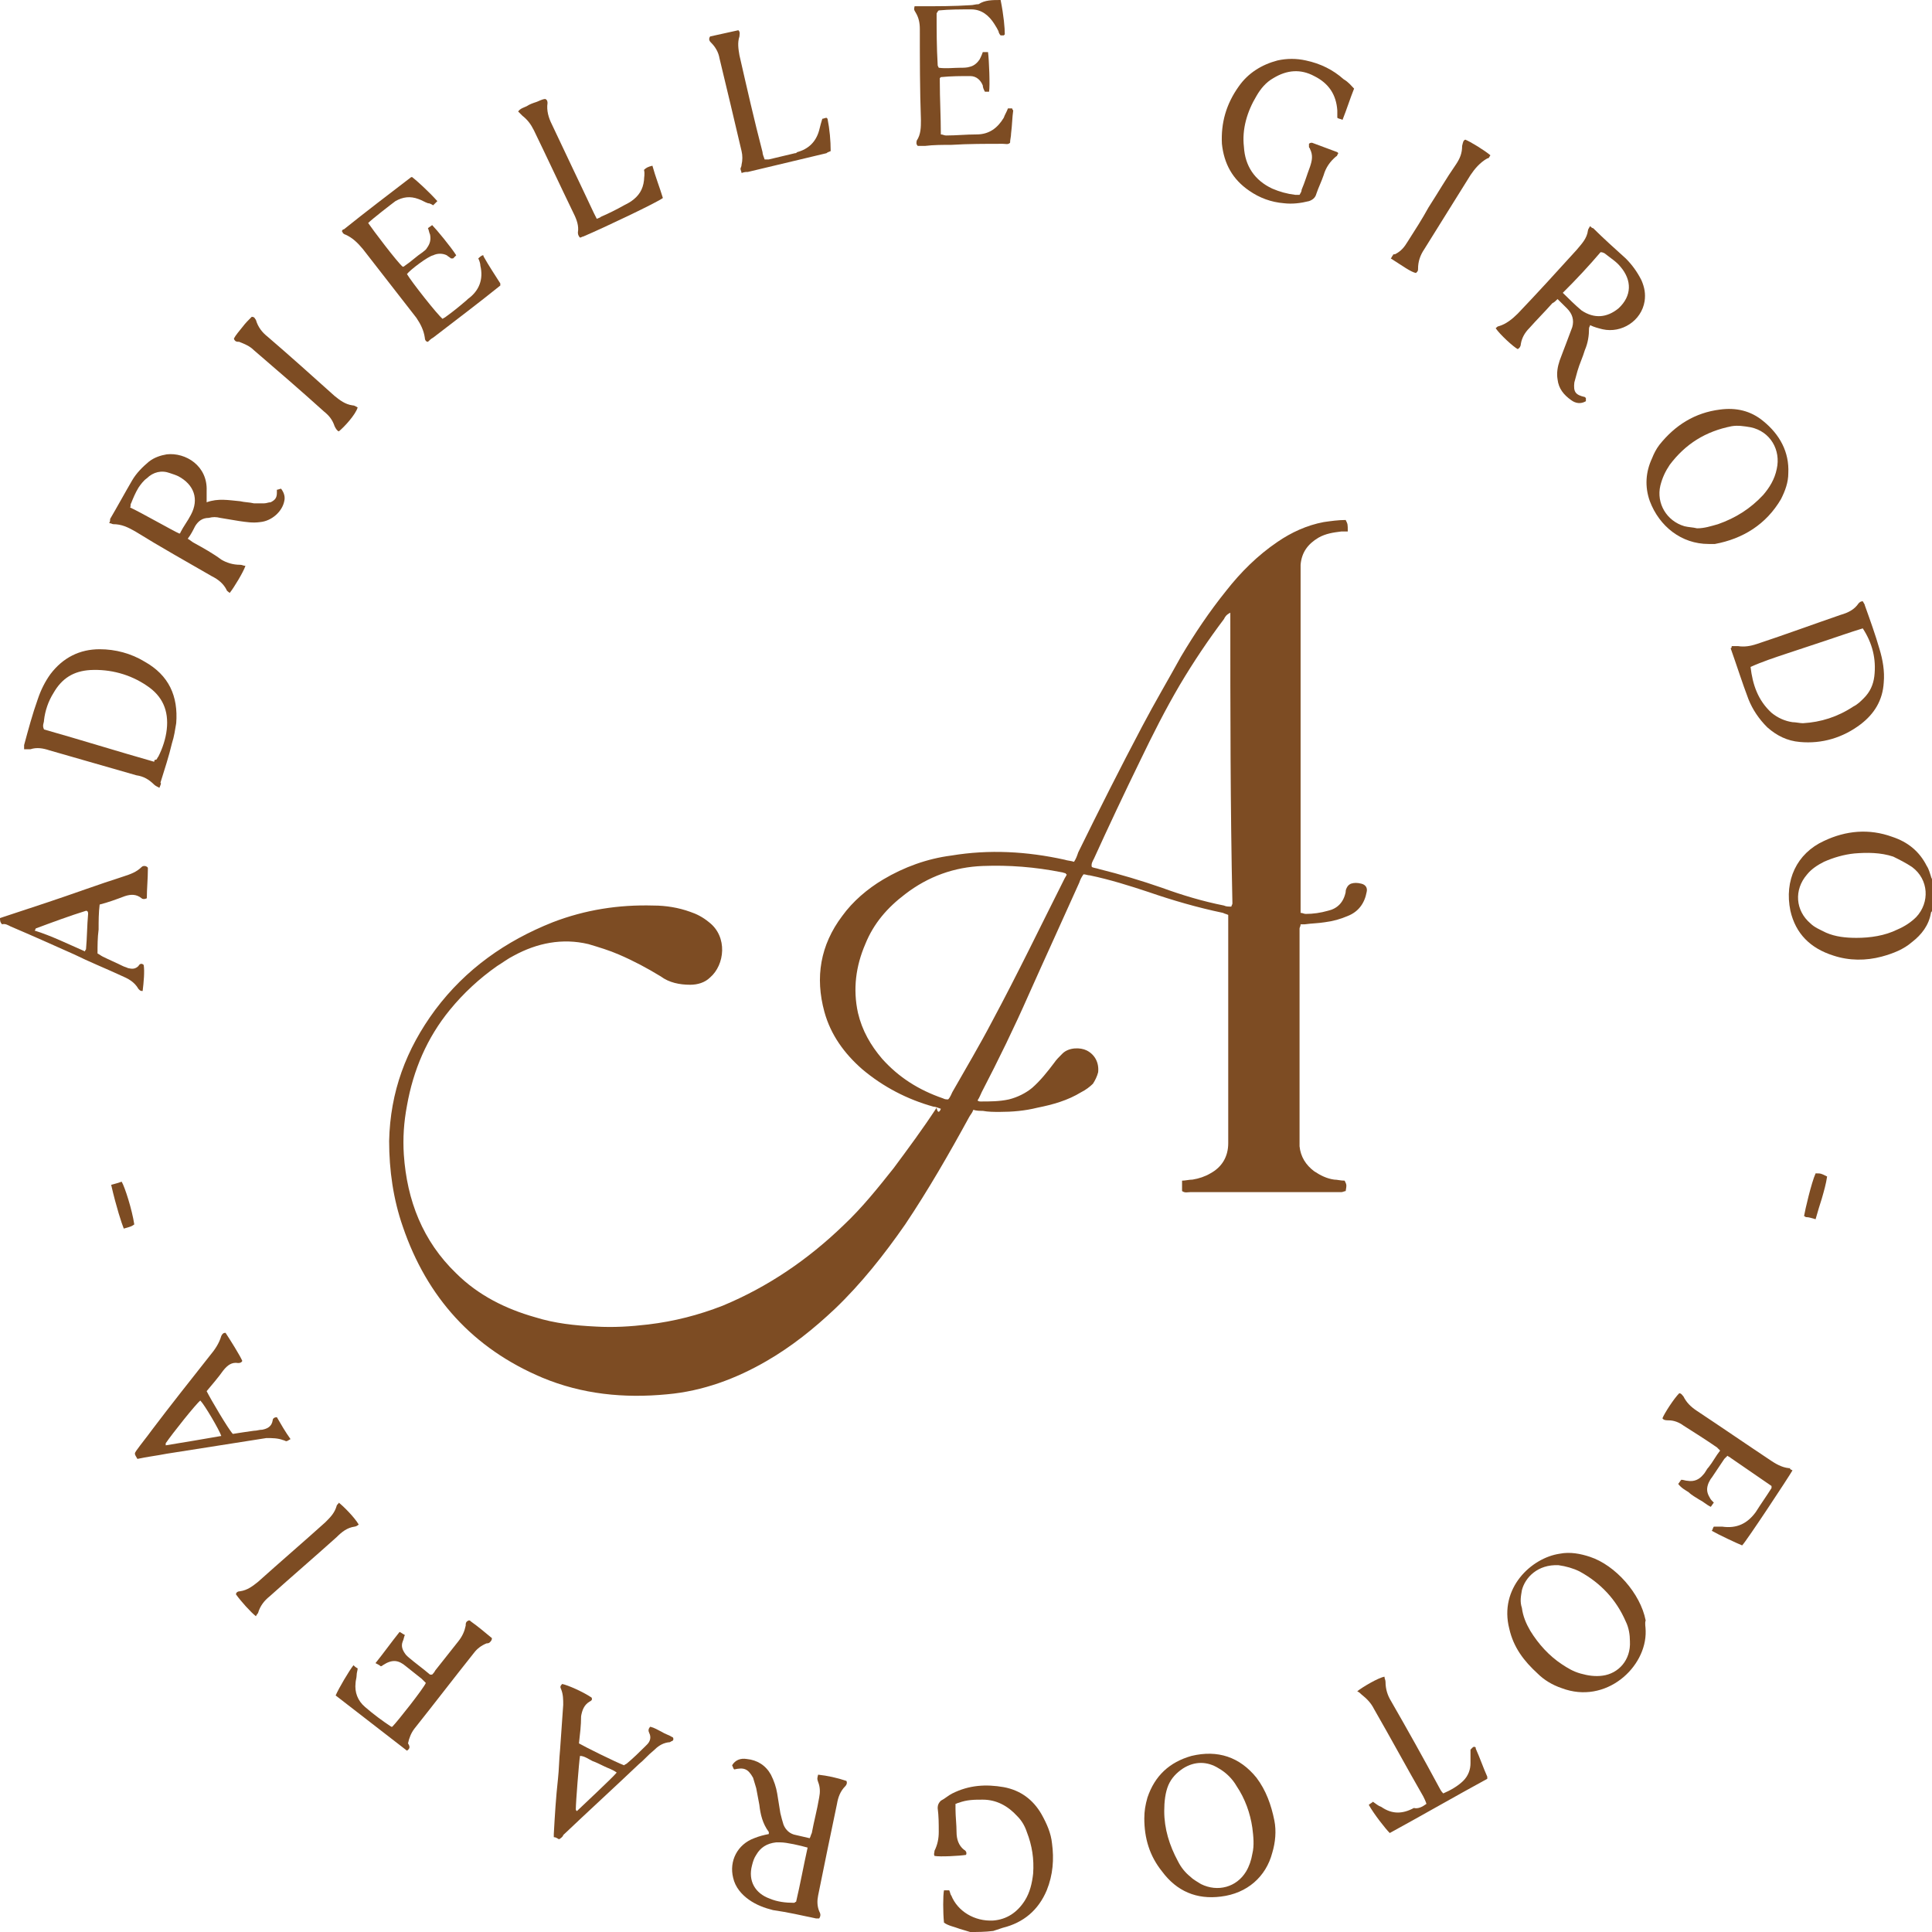 <svg width="48" height="48" viewBox="0 0 48 48" fill="none" xmlns="http://www.w3.org/2000/svg">
<path d="M48 22.628C48 22.654 47.974 22.654 47.974 22.68C47.922 22.99 47.739 23.223 47.505 23.404C47.296 23.586 47.036 23.689 46.749 23.767C46.358 23.871 45.941 23.871 45.55 23.741C44.977 23.56 44.612 23.197 44.482 22.628C44.326 21.877 44.638 21.204 45.316 20.893C45.863 20.634 46.437 20.582 47.01 20.79C47.401 20.919 47.687 21.152 47.87 21.515C47.922 21.592 47.948 21.696 47.974 21.773C47.974 21.799 48 21.825 48 21.851C48 22.11 48 22.369 48 22.628ZM46.124 23.301C46.462 23.301 46.827 23.249 47.14 23.094C47.322 23.016 47.479 22.913 47.609 22.783C47.948 22.421 47.922 21.851 47.505 21.541C47.349 21.437 47.192 21.359 47.036 21.282C46.723 21.178 46.384 21.178 46.072 21.204C45.811 21.23 45.55 21.307 45.316 21.411C45.16 21.489 45.003 21.592 44.899 21.722C44.56 22.11 44.612 22.628 44.977 22.939C45.081 23.042 45.212 23.094 45.368 23.172C45.603 23.275 45.863 23.301 46.124 23.301Z" fill="#7D4C23"/>
<path d="M24.104 48C24.026 47.974 23.922 47.948 23.844 47.922C23.713 47.871 23.557 47.845 23.453 47.767C23.427 47.508 23.427 47.094 23.453 46.964C23.479 46.964 23.531 46.964 23.583 46.964C23.609 47.016 23.609 47.068 23.635 47.094C23.791 47.482 24.209 47.741 24.677 47.715C25.016 47.689 25.277 47.508 25.459 47.223C25.59 47.016 25.642 46.783 25.668 46.55C25.694 46.188 25.642 45.851 25.511 45.515C25.459 45.359 25.381 45.23 25.277 45.126C25.042 44.867 24.756 44.712 24.417 44.712C24.209 44.712 24.026 44.712 23.818 44.79C23.791 44.79 23.765 44.816 23.739 44.816C23.739 44.867 23.739 44.893 23.739 44.945C23.739 45.126 23.765 45.333 23.765 45.515C23.765 45.696 23.818 45.851 23.948 45.955C24 45.981 24.026 46.032 24 46.084C23.844 46.11 23.349 46.136 23.218 46.11C23.192 46.058 23.218 46.032 23.218 45.981C23.296 45.825 23.323 45.67 23.323 45.515C23.323 45.307 23.323 45.126 23.296 44.919C23.296 44.841 23.323 44.79 23.375 44.738C23.479 44.686 23.557 44.608 23.661 44.557C24.078 44.349 24.495 44.324 24.938 44.401C25.355 44.479 25.668 44.712 25.876 45.074C26.006 45.307 26.111 45.541 26.137 45.799C26.189 46.188 26.163 46.576 26.006 46.964C25.798 47.456 25.433 47.767 24.912 47.896C24.834 47.922 24.756 47.948 24.677 47.974C24.469 48 24.287 48 24.104 48Z" fill="#7D4C23"/>
<path d="M24.86 0C24.938 0.388 24.964 0.699 24.964 0.854L24.938 0.88C24.912 0.88 24.886 0.88 24.86 0.88C24.834 0.854 24.808 0.803 24.808 0.777C24.782 0.725 24.756 0.673 24.704 0.595C24.573 0.388 24.391 0.233 24.13 0.233C23.87 0.233 23.583 0.233 23.323 0.259C23.323 0.259 23.323 0.259 23.296 0.285C23.296 0.311 23.27 0.311 23.27 0.337C23.27 0.751 23.27 1.165 23.296 1.605C23.296 1.631 23.296 1.631 23.323 1.683C23.505 1.709 23.687 1.683 23.87 1.683C23.948 1.683 24.026 1.683 24.104 1.657C24.209 1.631 24.287 1.553 24.339 1.476C24.365 1.424 24.391 1.372 24.417 1.294C24.469 1.294 24.495 1.294 24.547 1.294C24.573 1.476 24.599 2.149 24.573 2.278C24.547 2.278 24.495 2.278 24.469 2.278C24.443 2.227 24.417 2.175 24.417 2.123C24.365 1.994 24.261 1.89 24.104 1.89C23.87 1.89 23.635 1.89 23.375 1.916C23.375 1.916 23.375 1.916 23.349 1.942C23.349 1.968 23.349 1.994 23.349 2.019C23.349 2.46 23.375 2.9 23.375 3.34C23.427 3.34 23.453 3.366 23.505 3.366C23.765 3.366 24 3.34 24.261 3.34C24.573 3.34 24.782 3.184 24.938 2.926C24.964 2.848 25.016 2.77 25.042 2.693C25.068 2.693 25.12 2.693 25.147 2.693C25.147 2.718 25.173 2.744 25.173 2.744C25.147 2.926 25.147 3.107 25.12 3.314C25.12 3.392 25.095 3.469 25.095 3.547C25.042 3.599 24.99 3.573 24.912 3.573C24.495 3.573 24.052 3.573 23.635 3.599C23.427 3.599 23.192 3.599 22.984 3.625C22.932 3.625 22.853 3.625 22.801 3.625C22.749 3.573 22.775 3.521 22.775 3.495C22.88 3.34 22.88 3.159 22.88 2.977C22.853 2.227 22.853 1.476 22.853 0.725C22.853 0.57 22.827 0.44 22.749 0.311C22.723 0.259 22.697 0.259 22.723 0.155C22.775 0.155 22.853 0.155 22.905 0.155C23.296 0.155 23.713 0.155 24.104 0.129C24.182 0.129 24.235 0.104 24.313 0.104C24.469 3.93506e-07 24.651 0 24.86 0Z" fill="#7D4C23"/>
<path d="M0 22.809C0.391 22.68 0.782 22.55 1.173 22.421C1.798 22.214 2.423 21.981 3.075 21.773C3.231 21.722 3.388 21.67 3.518 21.541C3.544 21.515 3.57 21.515 3.596 21.515C3.622 21.515 3.674 21.541 3.674 21.566V21.592C3.674 21.825 3.648 22.084 3.648 22.317C3.596 22.343 3.544 22.343 3.518 22.317C3.388 22.214 3.257 22.214 3.101 22.265C2.893 22.343 2.684 22.421 2.476 22.473C2.45 22.68 2.45 22.887 2.45 23.094C2.423 23.301 2.423 23.482 2.423 23.689C2.476 23.715 2.502 23.741 2.554 23.767C2.71 23.845 2.893 23.922 3.049 24C3.101 24.026 3.127 24.026 3.179 24.052C3.283 24.078 3.362 24.078 3.44 24C3.466 23.948 3.518 23.922 3.57 23.974C3.596 24.13 3.57 24.414 3.544 24.621C3.518 24.621 3.492 24.621 3.466 24.596L3.44 24.57C3.336 24.388 3.179 24.311 2.997 24.233C2.606 24.052 2.215 23.896 1.85 23.715C1.329 23.482 0.808 23.249 0.261 23.016C0.208 22.99 0.13 22.939 0.052 22.964C1.98035e-07 22.913 0 22.861 0 22.809ZM2.111 23.637C2.111 23.612 2.137 23.586 2.137 23.586C2.163 23.301 2.163 22.99 2.189 22.706C2.189 22.68 2.189 22.628 2.137 22.628C1.72 22.757 1.303 22.913 0.886 23.068C0.886 23.068 0.886 23.094 0.86 23.12C1.277 23.249 1.694 23.456 2.111 23.637Z" fill="#7D4C23"/>
<path d="M23.375 27.547C23.296 27.521 23.244 27.495 23.192 27.495C22.541 27.314 21.941 27.003 21.42 26.563C20.977 26.175 20.638 25.709 20.482 25.139C20.248 24.285 20.378 23.482 20.925 22.757C21.186 22.395 21.55 22.084 21.941 21.851C22.462 21.541 23.036 21.333 23.635 21.256C24.573 21.1 25.511 21.152 26.45 21.359C26.528 21.385 26.606 21.385 26.684 21.411C26.736 21.333 26.762 21.256 26.788 21.178C27.309 20.116 27.831 19.081 28.378 18.045C28.691 17.45 29.029 16.88 29.342 16.311C29.681 15.741 30.046 15.197 30.462 14.68C30.827 14.214 31.244 13.799 31.739 13.463C32.078 13.23 32.469 13.049 32.886 12.971C33.068 12.945 33.251 12.919 33.433 12.919C33.485 13.023 33.485 13.023 33.485 13.204C33.433 13.204 33.381 13.204 33.329 13.204C33.12 13.23 32.938 13.256 32.756 13.359C32.495 13.515 32.339 13.722 32.313 14.032C32.313 14.11 32.313 14.214 32.313 14.291C32.313 17.01 32.313 19.754 32.313 22.473C32.313 22.524 32.313 22.602 32.313 22.68C32.365 22.68 32.391 22.706 32.443 22.706C32.625 22.706 32.808 22.68 32.99 22.628C33.225 22.576 33.381 22.421 33.433 22.162C33.433 22.136 33.433 22.11 33.459 22.058C33.485 22.006 33.511 21.981 33.563 21.955C33.642 21.929 33.72 21.929 33.824 21.955C33.928 21.981 33.98 22.058 33.954 22.162C33.902 22.447 33.746 22.654 33.485 22.757C33.303 22.835 33.12 22.887 32.912 22.913C32.756 22.939 32.599 22.939 32.417 22.964C32.391 22.964 32.365 22.964 32.313 22.964C32.313 23.016 32.287 23.042 32.287 23.068C32.287 23.12 32.287 23.146 32.287 23.197C32.287 24.854 32.287 26.511 32.287 28.142C32.287 28.246 32.287 28.349 32.287 28.479C32.313 28.738 32.443 28.945 32.651 29.1C32.808 29.204 32.964 29.282 33.147 29.307C33.225 29.307 33.303 29.333 33.407 29.333C33.459 29.437 33.459 29.437 33.433 29.592C33.407 29.592 33.355 29.618 33.329 29.618C33.303 29.618 33.251 29.618 33.225 29.618C32 29.618 30.801 29.618 29.576 29.618C29.498 29.618 29.446 29.644 29.368 29.592C29.368 29.515 29.368 29.437 29.368 29.333C29.446 29.333 29.55 29.307 29.629 29.307C29.785 29.282 29.941 29.23 30.072 29.152C30.358 28.997 30.515 28.738 30.515 28.401C30.515 28.324 30.515 28.272 30.515 28.194C30.515 26.434 30.515 24.699 30.515 22.939C30.515 22.861 30.515 22.809 30.515 22.731C30.462 22.706 30.436 22.706 30.384 22.68C29.759 22.55 29.134 22.369 28.534 22.162C28.065 22.006 27.57 21.851 27.075 21.748C27.023 21.748 26.971 21.722 26.919 21.722C26.866 21.799 26.84 21.851 26.814 21.929C26.397 22.861 25.98 23.767 25.564 24.699C25.199 25.527 24.808 26.33 24.391 27.133C24.365 27.184 24.339 27.262 24.287 27.34C24.313 27.366 24.339 27.366 24.365 27.366C24.599 27.366 24.834 27.366 25.068 27.314C25.277 27.262 25.485 27.159 25.642 27.029C25.85 26.848 26.033 26.615 26.189 26.408C26.241 26.33 26.319 26.252 26.397 26.175C26.554 26.019 26.84 26.019 26.997 26.097C27.205 26.201 27.309 26.408 27.283 26.641C27.257 26.744 27.205 26.848 27.153 26.926C27.075 27.003 26.971 27.081 26.866 27.133C26.528 27.34 26.163 27.443 25.772 27.521C25.459 27.599 25.147 27.625 24.834 27.625C24.704 27.625 24.547 27.625 24.417 27.599C24.339 27.599 24.261 27.599 24.182 27.573C24.156 27.651 24.104 27.702 24.078 27.754C23.583 28.66 23.062 29.566 22.489 30.421C21.967 31.172 21.394 31.896 20.743 32.518C20.221 33.01 19.674 33.45 19.049 33.812C18.293 34.252 17.459 34.563 16.573 34.641C15.505 34.744 14.463 34.641 13.472 34.227C11.752 33.502 10.606 32.233 10.007 30.473C9.772 29.799 9.668 29.074 9.668 28.349C9.694 27.133 10.085 26.071 10.814 25.087C11.57 24.078 12.56 23.379 13.733 22.913C14.541 22.602 15.375 22.473 16.235 22.498C16.547 22.498 16.86 22.55 17.147 22.654C17.303 22.706 17.459 22.783 17.616 22.913C18.085 23.275 18.006 23.974 17.642 24.285C17.511 24.414 17.329 24.466 17.147 24.466C16.886 24.466 16.625 24.414 16.417 24.259C16.078 24.052 15.739 23.871 15.375 23.715C15.14 23.612 14.88 23.534 14.619 23.456C13.967 23.301 13.342 23.43 12.769 23.741C12.612 23.819 12.482 23.922 12.352 24C11.909 24.311 11.518 24.673 11.179 25.087C10.606 25.786 10.267 26.589 10.111 27.469C10.033 27.884 10.007 28.272 10.033 28.686C10.111 29.825 10.502 30.835 11.335 31.637C11.883 32.181 12.56 32.518 13.29 32.725C13.785 32.88 14.28 32.932 14.801 32.958C15.244 32.984 15.661 32.958 16.104 32.906C16.756 32.828 17.355 32.673 17.954 32.44C19.075 31.974 20.065 31.301 20.951 30.447C21.42 30.006 21.811 29.515 22.202 29.023C22.567 28.531 22.932 28.039 23.27 27.521C23.296 27.676 23.349 27.625 23.375 27.547ZM26.502 21.722C26.476 21.722 26.476 21.696 26.476 21.696C26.45 21.696 26.397 21.67 26.371 21.67C25.72 21.541 25.068 21.489 24.417 21.515C23.713 21.541 23.062 21.773 22.489 22.214C22.046 22.55 21.707 22.939 21.498 23.456C21.264 24 21.186 24.57 21.316 25.165C21.42 25.605 21.629 25.968 21.915 26.304C22.332 26.77 22.827 27.081 23.427 27.288C23.479 27.314 23.505 27.314 23.557 27.314C23.609 27.262 23.635 27.184 23.661 27.133C24 26.537 24.339 25.968 24.651 25.372C25.277 24.207 25.85 23.016 26.45 21.825C26.476 21.773 26.502 21.748 26.502 21.722ZM30.567 15.223C30.462 15.275 30.436 15.327 30.41 15.379C30.02 15.896 29.655 16.44 29.316 17.01C28.951 17.631 28.638 18.252 28.326 18.9C27.935 19.702 27.544 20.531 27.179 21.333C27.153 21.385 27.101 21.463 27.127 21.541C27.179 21.566 27.231 21.566 27.309 21.592C27.831 21.722 28.352 21.877 28.873 22.058C29.368 22.239 29.889 22.395 30.41 22.498C30.462 22.524 30.515 22.524 30.593 22.524C30.593 22.498 30.619 22.473 30.619 22.447C30.567 20.039 30.567 17.657 30.567 15.223Z" fill="#7D4C23"/>
<path d="M43.023 16.052C43.075 16.052 43.127 16.052 43.179 16.052C43.336 16.078 43.492 16.052 43.648 16C44.352 15.767 45.055 15.508 45.733 15.275C45.915 15.223 46.072 15.146 46.176 14.99C46.202 14.964 46.228 14.938 46.28 14.938C46.306 14.99 46.332 15.016 46.332 15.042C46.462 15.405 46.593 15.767 46.697 16.13C46.775 16.388 46.827 16.673 46.801 16.958C46.775 17.398 46.567 17.735 46.228 17.994C45.785 18.33 45.264 18.485 44.717 18.434C44.404 18.408 44.143 18.278 43.909 18.071C43.7 17.864 43.544 17.631 43.44 17.372C43.283 16.958 43.153 16.544 42.997 16.104C43.023 16.104 43.023 16.078 43.023 16.052ZM46.28 15.612C45.941 15.715 45.655 15.819 45.342 15.922C45.029 16.026 44.717 16.13 44.404 16.233C44.091 16.337 43.779 16.44 43.492 16.57C43.544 17.01 43.674 17.398 44.013 17.709C44.169 17.838 44.352 17.916 44.534 17.942C44.612 17.942 44.717 17.968 44.795 17.968C45.238 17.942 45.655 17.812 46.046 17.553C46.15 17.502 46.228 17.424 46.306 17.346C46.462 17.191 46.541 17.01 46.567 16.803C46.619 16.363 46.515 15.974 46.28 15.612Z" fill="#7D4C23"/>
<path d="M39.505 5.618C39.531 5.644 39.557 5.67 39.583 5.67C39.844 5.929 40.104 6.162 40.391 6.421C40.547 6.576 40.678 6.757 40.782 6.964C40.86 7.146 40.886 7.301 40.86 7.482C40.782 7.974 40.287 8.285 39.818 8.181C39.713 8.155 39.609 8.129 39.505 8.078C39.505 8.104 39.479 8.129 39.479 8.155C39.479 8.337 39.453 8.518 39.375 8.699C39.322 8.88 39.244 9.036 39.192 9.217C39.166 9.32 39.14 9.398 39.114 9.502C39.088 9.735 39.14 9.812 39.375 9.864L39.401 9.89C39.401 9.916 39.401 9.942 39.401 9.968C39.27 10.045 39.14 10.019 39.036 9.942C38.853 9.812 38.723 9.657 38.697 9.424C38.671 9.269 38.697 9.113 38.749 8.958C38.801 8.828 38.853 8.673 38.906 8.544C38.958 8.414 39.01 8.259 39.062 8.129C39.114 7.948 39.062 7.793 38.932 7.663C38.853 7.586 38.775 7.508 38.697 7.43C38.645 7.482 38.619 7.508 38.567 7.534C38.384 7.741 38.176 7.948 37.993 8.155C37.889 8.259 37.811 8.388 37.785 8.544C37.785 8.595 37.759 8.647 37.707 8.673C37.603 8.621 37.264 8.311 37.16 8.155C37.186 8.129 37.212 8.104 37.238 8.104C37.42 8.052 37.577 7.922 37.707 7.793C38.202 7.275 38.697 6.731 39.166 6.214C39.296 6.058 39.427 5.929 39.453 5.722C39.453 5.696 39.479 5.67 39.505 5.618ZM38.827 7.275C38.984 7.43 39.14 7.586 39.296 7.715C39.609 7.922 39.922 7.896 40.209 7.663C40.547 7.353 40.547 6.964 40.261 6.628C40.156 6.498 40.026 6.421 39.896 6.317C39.87 6.291 39.818 6.265 39.766 6.265C39.479 6.602 39.166 6.939 38.827 7.275Z" fill="#7D4C23"/>
<path d="M3.961 19.573C3.909 19.547 3.857 19.521 3.831 19.495C3.7 19.366 3.57 19.288 3.388 19.262C2.658 19.055 1.954 18.848 1.225 18.641C1.068 18.589 0.912 18.563 0.756 18.615C0.704 18.615 0.678 18.615 0.599 18.615C0.599 18.563 0.599 18.537 0.599 18.511C0.704 18.123 0.808 17.735 0.938 17.372C1.016 17.139 1.121 16.932 1.251 16.751C1.564 16.337 1.98 16.13 2.476 16.13C2.866 16.13 3.257 16.233 3.596 16.44C4.195 16.777 4.43 17.294 4.378 17.968C4.352 18.123 4.326 18.304 4.274 18.459C4.195 18.796 4.091 19.107 3.987 19.443C4.013 19.469 3.987 19.495 3.961 19.573ZM3.883 18.874C3.909 18.848 3.909 18.822 3.935 18.796C4.039 18.589 4.117 18.356 4.143 18.123C4.195 17.657 4.039 17.294 3.648 17.036C3.231 16.751 2.736 16.621 2.241 16.647C1.824 16.673 1.537 16.854 1.329 17.217C1.199 17.424 1.121 17.657 1.094 17.89C1.094 17.968 1.042 18.019 1.094 18.123C2.007 18.382 2.919 18.667 3.831 18.926C3.831 18.874 3.857 18.874 3.883 18.874Z" fill="#7D4C23"/>
<path d="M18.241 43.961C18.215 43.935 18.215 43.909 18.189 43.858C18.267 43.728 18.397 43.676 18.554 43.702C18.814 43.728 19.023 43.858 19.153 44.091C19.231 44.246 19.283 44.401 19.309 44.557C19.335 44.712 19.362 44.893 19.388 45.048C19.414 45.152 19.44 45.256 19.466 45.333C19.518 45.463 19.622 45.566 19.779 45.592C19.883 45.618 20.013 45.644 20.117 45.67C20.143 45.618 20.143 45.592 20.169 45.541C20.221 45.256 20.3 44.971 20.352 44.66C20.378 44.531 20.378 44.401 20.326 44.272C20.3 44.194 20.3 44.194 20.326 44.091C20.56 44.117 20.795 44.168 21.029 44.246C21.055 44.298 21.029 44.349 21.003 44.375C20.873 44.505 20.821 44.66 20.795 44.816C20.638 45.566 20.482 46.317 20.326 47.094C20.3 47.223 20.3 47.353 20.352 47.482C20.378 47.534 20.404 47.586 20.352 47.663C20.326 47.663 20.3 47.663 20.274 47.663C19.909 47.586 19.57 47.508 19.205 47.456C18.997 47.404 18.788 47.327 18.606 47.197C18.424 47.068 18.267 46.887 18.215 46.654C18.111 46.239 18.319 45.825 18.736 45.67C18.866 45.618 18.971 45.592 19.101 45.566C19.101 45.541 19.101 45.541 19.101 45.515C18.945 45.307 18.892 45.074 18.866 44.841C18.84 44.712 18.814 44.557 18.788 44.427C18.762 44.349 18.736 44.246 18.71 44.168C18.58 43.935 18.476 43.909 18.241 43.961ZM20.065 45.903C19.883 45.851 19.544 45.773 19.388 45.773C19.362 45.773 19.309 45.773 19.283 45.773C19.049 45.799 18.892 45.903 18.788 46.084C18.736 46.162 18.71 46.239 18.684 46.343C18.58 46.731 18.762 47.042 19.127 47.172C19.309 47.249 19.518 47.275 19.726 47.275C19.752 47.275 19.752 47.249 19.779 47.249C19.883 46.809 19.961 46.369 20.065 45.903Z" fill="#7D4C23"/>
<path d="M5.134 12.479C5.42 12.375 5.681 12.427 5.967 12.453C6.072 12.479 6.202 12.479 6.306 12.505C6.384 12.505 6.489 12.505 6.567 12.505C6.619 12.505 6.671 12.479 6.723 12.479C6.827 12.427 6.879 12.375 6.879 12.246C6.879 12.22 6.879 12.194 6.879 12.168C6.906 12.168 6.958 12.142 6.984 12.142C7.062 12.246 7.088 12.35 7.062 12.453C7.01 12.712 6.749 12.945 6.463 12.971C6.28 12.997 6.124 12.971 5.941 12.945C5.785 12.919 5.629 12.893 5.472 12.867C5.368 12.841 5.29 12.841 5.186 12.867C5.029 12.867 4.925 12.945 4.847 13.074C4.795 13.178 4.743 13.282 4.664 13.385C4.717 13.411 4.769 13.463 4.821 13.489C5.055 13.618 5.29 13.748 5.498 13.903C5.629 13.981 5.785 14.032 5.967 14.032C6.02 14.032 6.046 14.058 6.098 14.058C6.046 14.214 5.811 14.602 5.707 14.731C5.681 14.706 5.629 14.68 5.629 14.654C5.55 14.498 5.42 14.395 5.264 14.317C4.638 13.955 3.987 13.592 3.362 13.204C3.179 13.1 3.023 13.023 2.814 13.023C2.788 13.023 2.762 12.997 2.71 12.997C2.736 12.971 2.736 12.919 2.736 12.893C2.919 12.582 3.101 12.246 3.283 11.935C3.388 11.754 3.544 11.599 3.7 11.469C3.831 11.366 3.987 11.314 4.143 11.288C4.612 11.236 5.16 11.573 5.134 12.194C5.134 12.246 5.134 12.272 5.134 12.324C5.134 12.375 5.134 12.427 5.134 12.479ZM4.456 13.256C4.456 13.256 4.482 13.256 4.482 13.23C4.56 13.074 4.664 12.945 4.743 12.79C4.951 12.401 4.821 12.039 4.43 11.832C4.378 11.806 4.3 11.78 4.221 11.754C4.013 11.676 3.805 11.728 3.648 11.883C3.57 11.935 3.492 12.039 3.44 12.117C3.362 12.246 3.309 12.375 3.257 12.505C3.231 12.531 3.257 12.582 3.231 12.608C3.466 12.712 4.326 13.204 4.456 13.256Z" fill="#7D4C23"/>
<path d="M40.886 40.518C40.912 41.424 39.896 42.356 38.801 41.942C38.567 41.864 38.358 41.735 38.202 41.579C37.863 41.269 37.603 40.932 37.498 40.466C37.238 39.456 38.046 38.706 38.749 38.602C39.01 38.55 39.27 38.602 39.505 38.68C40.13 38.887 40.756 39.586 40.886 40.259C40.86 40.337 40.886 40.414 40.886 40.518ZM40.495 40.777C40.495 40.621 40.469 40.44 40.391 40.285C40.156 39.741 39.766 39.327 39.244 39.042C39.088 38.964 38.906 38.913 38.723 38.887C38.202 38.861 37.889 39.197 37.811 39.508C37.785 39.663 37.759 39.793 37.811 39.948C37.837 40.155 37.915 40.337 38.02 40.518C38.228 40.854 38.489 41.139 38.801 41.346C38.958 41.45 39.088 41.528 39.27 41.579C39.453 41.631 39.635 41.657 39.818 41.631C40.209 41.579 40.521 41.243 40.495 40.777Z" fill="#7D4C23"/>
<path d="M42.45 13.515C41.772 13.515 41.225 13.074 40.99 12.453C40.86 12.091 40.886 11.728 41.042 11.392C41.094 11.262 41.147 11.159 41.225 11.055C41.616 10.563 42.111 10.252 42.736 10.175C43.127 10.123 43.492 10.201 43.805 10.46C44.221 10.796 44.456 11.236 44.43 11.754C44.43 11.987 44.352 12.194 44.248 12.401C43.883 13.023 43.309 13.385 42.606 13.515C42.58 13.515 42.58 13.515 42.554 13.515C42.528 13.515 42.502 13.515 42.45 13.515ZM42.163 13.126C42.345 13.126 42.502 13.074 42.684 13.023C43.127 12.867 43.492 12.634 43.805 12.298C43.961 12.117 44.091 11.909 44.143 11.65C44.248 11.184 43.987 10.718 43.492 10.615C43.336 10.589 43.179 10.563 43.023 10.589C42.371 10.718 41.876 11.029 41.485 11.547C41.381 11.702 41.303 11.858 41.251 12.065C41.147 12.505 41.407 12.945 41.85 13.074C41.954 13.1 42.059 13.1 42.163 13.126Z" fill="#7D4C23"/>
<path d="M28.43 45.178C28.43 44.997 28.456 44.841 28.508 44.66C28.691 44.117 29.055 43.78 29.603 43.625C30.254 43.469 30.801 43.651 31.218 44.168C31.453 44.479 31.583 44.841 31.661 45.23C31.713 45.489 31.687 45.773 31.609 46.032C31.453 46.628 30.984 47.042 30.332 47.12C29.733 47.197 29.238 46.99 28.873 46.498C28.56 46.11 28.43 45.67 28.43 45.178ZM28.925 44.997C28.925 45.437 29.055 45.851 29.264 46.239C29.342 46.395 29.446 46.524 29.576 46.628C29.655 46.706 29.759 46.757 29.837 46.809C30.254 47.016 30.723 46.887 30.958 46.498C31.036 46.369 31.088 46.214 31.114 46.058C31.166 45.851 31.14 45.618 31.114 45.411C31.062 45.048 30.932 44.686 30.723 44.375C30.619 44.194 30.462 44.039 30.28 43.935C29.994 43.754 29.681 43.754 29.394 43.935C29.238 44.039 29.108 44.168 29.029 44.349C28.951 44.531 28.925 44.764 28.925 44.997Z" fill="#7D4C23"/>
<path d="M33.642 2.201C33.538 2.46 33.459 2.718 33.355 2.977C33.303 2.951 33.251 2.951 33.225 2.926C33.225 2.874 33.225 2.796 33.225 2.744C33.199 2.356 33.016 2.071 32.651 1.89C32.313 1.709 31.974 1.735 31.635 1.942C31.453 2.045 31.323 2.201 31.218 2.382C30.984 2.77 30.853 3.21 30.905 3.65C30.932 4.117 31.166 4.479 31.609 4.686C31.791 4.764 31.974 4.816 32.182 4.841C32.209 4.841 32.234 4.841 32.287 4.841C32.313 4.79 32.339 4.764 32.339 4.712C32.417 4.531 32.469 4.35 32.547 4.142C32.599 3.987 32.625 3.858 32.547 3.702C32.547 3.676 32.521 3.676 32.521 3.65C32.521 3.625 32.521 3.599 32.521 3.573C32.547 3.547 32.573 3.547 32.599 3.547C32.808 3.625 33.016 3.702 33.225 3.78L33.251 3.806C33.225 3.832 33.225 3.883 33.199 3.883C33.042 4.013 32.938 4.168 32.886 4.35C32.834 4.505 32.756 4.66 32.704 4.816C32.678 4.919 32.599 4.971 32.521 4.997C32.313 5.049 32.104 5.074 31.896 5.049C31.583 5.023 31.296 4.919 31.036 4.738C30.619 4.453 30.41 4.065 30.358 3.573C30.332 3.055 30.462 2.589 30.775 2.149C31.01 1.812 31.349 1.605 31.739 1.502C31.974 1.45 32.209 1.45 32.443 1.502C32.808 1.579 33.12 1.735 33.381 1.968C33.511 2.045 33.563 2.123 33.642 2.201Z" fill="#7D4C23"/>
<path d="M10.111 6.809C10.215 6.99 10.866 7.819 10.997 7.922C11.023 7.896 11.049 7.896 11.075 7.871C11.257 7.741 11.414 7.612 11.596 7.456L11.622 7.43C11.909 7.223 12.013 6.939 11.935 6.602C11.935 6.55 11.909 6.472 11.883 6.421C11.909 6.395 11.935 6.369 11.987 6.343C12.013 6.343 12.013 6.343 12.013 6.369C12.143 6.602 12.3 6.835 12.43 7.042C12.43 7.068 12.43 7.068 12.43 7.068C12.43 7.068 12.43 7.068 12.43 7.094C11.883 7.534 11.335 7.948 10.762 8.388C10.71 8.414 10.658 8.466 10.632 8.492C10.58 8.492 10.554 8.44 10.554 8.388C10.528 8.207 10.45 8.052 10.345 7.896C9.902 7.327 9.459 6.757 9.016 6.188C8.886 6.032 8.756 5.903 8.573 5.825C8.547 5.825 8.547 5.799 8.521 5.799C8.521 5.799 8.521 5.773 8.495 5.748C8.495 5.722 8.521 5.696 8.547 5.696C9.094 5.256 9.642 4.841 10.215 4.401C10.215 4.401 10.215 4.401 10.241 4.401C10.345 4.479 10.658 4.764 10.866 4.997C10.84 5.023 10.814 5.049 10.762 5.1C10.71 5.074 10.684 5.049 10.632 5.049C10.554 5.023 10.476 4.971 10.397 4.945C10.189 4.867 10.007 4.893 9.824 4.997C9.72 5.074 9.251 5.437 9.147 5.54C9.251 5.696 9.876 6.524 10.007 6.628C10.033 6.628 10.059 6.602 10.059 6.602C10.215 6.498 10.345 6.369 10.502 6.265C10.528 6.239 10.58 6.214 10.606 6.162C10.684 6.058 10.71 5.955 10.684 5.825C10.658 5.773 10.658 5.722 10.632 5.67C10.658 5.644 10.71 5.618 10.736 5.592C10.84 5.696 11.205 6.136 11.335 6.343C11.309 6.369 11.283 6.395 11.257 6.421C11.231 6.421 11.231 6.421 11.205 6.421C11.179 6.395 11.127 6.369 11.101 6.343C10.997 6.291 10.866 6.291 10.762 6.343C10.632 6.369 10.189 6.705 10.111 6.809Z" fill="#7D4C23"/>
<path d="M13.889 45.696C13.837 45.67 13.811 45.644 13.759 45.644C13.759 45.618 13.759 45.592 13.759 45.566C13.785 45.1 13.811 44.66 13.863 44.194C13.889 43.961 13.889 43.728 13.915 43.469C13.941 43.107 13.967 42.744 13.993 42.356C13.993 42.227 13.993 42.097 13.941 41.968C13.915 41.916 13.915 41.89 13.967 41.838C14.098 41.864 14.463 42.019 14.697 42.175C14.723 42.227 14.697 42.252 14.645 42.278C14.515 42.356 14.463 42.485 14.437 42.641C14.437 42.874 14.41 43.081 14.384 43.314C14.515 43.392 15.296 43.78 15.505 43.858C15.531 43.832 15.557 43.832 15.583 43.806C15.739 43.676 15.896 43.521 16.026 43.392C16.052 43.366 16.052 43.366 16.078 43.34C16.156 43.262 16.182 43.159 16.13 43.055C16.104 43.003 16.104 42.952 16.156 42.9C16.261 42.926 16.339 42.977 16.443 43.029C16.521 43.081 16.625 43.107 16.704 43.159C16.73 43.159 16.73 43.21 16.73 43.21C16.73 43.236 16.704 43.262 16.677 43.262C16.651 43.288 16.625 43.288 16.599 43.288C16.443 43.314 16.339 43.392 16.235 43.495C16.104 43.599 16 43.728 15.87 43.832C15.244 44.427 14.619 44.997 13.993 45.592C13.993 45.618 13.941 45.67 13.889 45.696ZM15.322 44.039C15.218 43.961 15.114 43.935 15.01 43.883C14.905 43.832 14.801 43.78 14.723 43.754C14.619 43.702 14.515 43.625 14.41 43.625C14.384 43.78 14.306 44.79 14.306 44.945C14.306 44.971 14.306 44.971 14.332 44.997C14.437 44.893 15.192 44.194 15.322 44.039Z" fill="#7D4C23"/>
<path d="M3.414 36.246C3.336 36.117 3.336 36.117 3.388 36.039C3.518 35.858 3.648 35.702 3.779 35.521C4.248 34.9 4.743 34.278 5.212 33.683C5.342 33.528 5.446 33.372 5.498 33.191C5.524 33.139 5.55 33.113 5.603 33.113C5.707 33.269 5.967 33.683 6.02 33.812C5.993 33.864 5.941 33.864 5.915 33.864C5.759 33.838 5.655 33.916 5.55 34.045C5.42 34.227 5.264 34.408 5.134 34.563C5.238 34.77 5.681 35.521 5.785 35.625C5.941 35.599 6.124 35.573 6.306 35.547C6.384 35.547 6.436 35.521 6.515 35.521C6.645 35.495 6.749 35.443 6.775 35.288C6.775 35.236 6.827 35.21 6.879 35.21C6.984 35.392 7.088 35.573 7.218 35.754C7.166 35.78 7.14 35.806 7.114 35.806C7.088 35.806 7.062 35.78 7.036 35.78C6.906 35.728 6.749 35.728 6.619 35.728C5.785 35.858 4.977 35.987 4.143 36.117C3.883 36.168 3.648 36.194 3.414 36.246ZM5.498 35.676C5.446 35.521 5.081 34.9 4.977 34.796C4.873 34.874 4.274 35.625 4.117 35.858C4.117 35.858 4.117 35.883 4.117 35.909C4.586 35.832 5.055 35.754 5.498 35.676Z" fill="#7D4C23"/>
<path d="M44.534 36.531C44.43 36.712 43.388 38.291 43.283 38.395C43.153 38.343 42.71 38.136 42.528 38.032C42.554 38.007 42.554 37.955 42.58 37.929C42.632 37.929 42.658 37.929 42.71 37.929C42.736 37.929 42.762 37.929 42.788 37.929C43.153 37.981 43.414 37.851 43.622 37.566C43.752 37.359 43.883 37.178 44.013 36.971C44.013 36.945 44.013 36.945 44.013 36.945C44.013 36.945 44.013 36.945 44.013 36.919C43.674 36.686 43.336 36.453 42.997 36.22C42.971 36.194 42.945 36.194 42.919 36.168C42.892 36.194 42.866 36.22 42.84 36.246C42.736 36.401 42.632 36.557 42.528 36.712C42.502 36.738 42.476 36.79 42.45 36.841C42.397 36.971 42.397 37.074 42.476 37.204C42.502 37.256 42.528 37.282 42.58 37.333C42.554 37.359 42.528 37.411 42.502 37.437C42.397 37.385 42.319 37.307 42.215 37.256C42.137 37.204 42.033 37.152 41.954 37.074C41.876 37.023 41.772 36.971 41.694 36.867C41.72 36.841 41.746 36.79 41.772 36.764C41.824 36.764 41.876 36.79 41.928 36.79C42.085 36.816 42.215 36.764 42.319 36.634C42.371 36.583 42.397 36.505 42.45 36.453C42.554 36.324 42.632 36.168 42.736 36.039C42.71 36.013 42.684 35.987 42.658 35.961C42.397 35.78 42.111 35.599 41.824 35.417C41.72 35.34 41.59 35.288 41.459 35.288C41.407 35.288 41.329 35.288 41.303 35.236C41.355 35.107 41.59 34.744 41.72 34.615C41.772 34.615 41.798 34.667 41.824 34.693C41.902 34.848 42.007 34.952 42.163 35.055C42.788 35.469 43.388 35.883 44.013 36.298C44.169 36.401 44.326 36.479 44.508 36.479C44.43 36.479 44.482 36.505 44.534 36.531Z" fill="#7D4C23"/>
<path d="M10.111 43.495C9.511 43.029 8.938 42.589 8.339 42.123C8.417 41.942 8.678 41.502 8.782 41.372C8.808 41.398 8.834 41.424 8.886 41.45C8.886 41.502 8.86 41.553 8.86 41.631C8.86 41.683 8.834 41.761 8.834 41.812C8.808 42.045 8.886 42.252 9.068 42.408C9.277 42.589 9.485 42.744 9.72 42.9H9.746C9.876 42.77 10.528 41.942 10.58 41.812C10.554 41.786 10.502 41.735 10.476 41.709C10.345 41.605 10.215 41.502 10.085 41.398C9.902 41.243 9.746 41.217 9.511 41.372C9.511 41.372 9.485 41.398 9.459 41.398C9.433 41.372 9.381 41.346 9.329 41.32C9.537 41.062 9.72 40.803 9.928 40.544C9.98 40.57 10.007 40.596 10.059 40.621C10.033 40.673 10.033 40.725 10.007 40.777C9.954 40.906 10.007 41.01 10.085 41.113C10.111 41.139 10.111 41.139 10.137 41.165C10.319 41.32 10.502 41.45 10.684 41.605C10.684 41.605 10.71 41.605 10.736 41.605C10.762 41.579 10.788 41.553 10.814 41.502C10.997 41.269 11.205 41.01 11.388 40.777C11.492 40.647 11.544 40.518 11.57 40.388C11.57 40.337 11.57 40.285 11.648 40.259C11.674 40.259 11.674 40.259 11.7 40.285C11.883 40.414 12.065 40.57 12.222 40.699C12.222 40.751 12.195 40.777 12.169 40.803C12.143 40.828 12.117 40.828 12.091 40.828C11.961 40.88 11.857 40.958 11.778 41.062C11.283 41.683 10.788 42.33 10.293 42.952C10.215 43.055 10.163 43.184 10.137 43.314C10.189 43.392 10.189 43.443 10.111 43.495Z" fill="#7D4C23"/>
<path d="M35.44 44.816C35.414 44.738 35.388 44.686 35.362 44.634C34.945 43.909 34.554 43.184 34.137 42.459C34.059 42.304 33.954 42.201 33.824 42.097C33.798 42.071 33.772 42.045 33.72 42.019C33.85 41.916 34.241 41.683 34.397 41.657C34.397 41.709 34.423 41.735 34.423 41.786C34.423 41.968 34.476 42.123 34.554 42.252C34.971 42.977 35.362 43.676 35.752 44.401C35.779 44.453 35.805 44.505 35.857 44.557C36.039 44.479 36.221 44.375 36.352 44.246C36.482 44.117 36.534 43.961 36.534 43.806C36.534 43.702 36.534 43.573 36.534 43.469C36.56 43.443 36.56 43.443 36.586 43.417C36.612 43.392 36.638 43.392 36.664 43.417C36.664 43.417 36.664 43.417 36.664 43.443C36.769 43.676 36.847 43.909 36.951 44.142C36.951 44.142 36.951 44.168 36.951 44.194C36.143 44.634 35.336 45.1 34.528 45.541C34.423 45.437 34.137 45.074 34.007 44.841C34.033 44.816 34.085 44.79 34.111 44.764C34.189 44.816 34.241 44.867 34.319 44.893C34.58 45.074 34.84 45.074 35.127 44.919C35.231 44.945 35.336 44.893 35.44 44.816Z" fill="#7D4C23"/>
<path d="M16.209 4.117C16.287 4.401 16.391 4.66 16.469 4.919C16.339 5.023 15.036 5.644 14.489 5.877C14.463 5.877 14.437 5.903 14.41 5.903C14.358 5.851 14.358 5.799 14.358 5.773C14.384 5.618 14.332 5.463 14.254 5.307C13.915 4.608 13.603 3.935 13.264 3.236C13.186 3.081 13.107 2.977 12.977 2.874C12.951 2.848 12.925 2.822 12.873 2.77C12.925 2.693 13.029 2.667 13.081 2.641C13.16 2.589 13.238 2.563 13.316 2.537C13.394 2.511 13.472 2.46 13.55 2.46C13.603 2.485 13.603 2.537 13.603 2.563C13.576 2.744 13.629 2.926 13.707 3.081C14.046 3.806 14.41 4.557 14.749 5.282C14.775 5.333 14.801 5.385 14.827 5.437C14.88 5.411 14.905 5.411 14.932 5.385C15.114 5.307 15.322 5.204 15.505 5.1C15.557 5.074 15.609 5.049 15.687 4.997C15.87 4.867 15.974 4.712 16 4.479C16 4.401 16.026 4.324 16 4.22C16.052 4.168 16.104 4.142 16.209 4.117Z" fill="#7D4C23"/>
<path d="M20.43 2.951C20.456 2.951 20.508 2.926 20.534 2.926C20.56 2.951 20.56 2.951 20.56 2.951C20.612 3.21 20.638 3.495 20.638 3.754C20.586 3.78 20.56 3.78 20.534 3.806C19.883 3.961 19.231 4.117 18.58 4.272C18.528 4.272 18.502 4.272 18.424 4.298C18.424 4.272 18.397 4.22 18.397 4.194C18.397 4.168 18.424 4.142 18.424 4.091C18.45 3.987 18.45 3.858 18.424 3.754C18.241 2.977 18.059 2.201 17.876 1.45C17.85 1.294 17.772 1.165 17.668 1.061C17.642 1.036 17.59 0.984 17.642 0.906C17.876 0.854 18.111 0.803 18.345 0.751C18.397 0.803 18.371 0.854 18.371 0.906C18.319 1.061 18.345 1.217 18.371 1.372C18.554 2.175 18.736 2.977 18.945 3.78C18.945 3.832 18.971 3.884 18.997 3.961C19.049 3.961 19.075 3.961 19.101 3.961C19.309 3.909 19.544 3.858 19.752 3.806C19.779 3.806 19.779 3.806 19.805 3.78C20.091 3.702 20.274 3.521 20.352 3.236C20.378 3.133 20.404 3.029 20.43 2.951Z" fill="#7D4C23"/>
<path d="M6.358 40.155C6.228 40.052 5.993 39.793 5.863 39.612C5.863 39.56 5.915 39.534 5.967 39.534C6.15 39.508 6.28 39.404 6.41 39.301C6.958 38.809 7.531 38.317 8.078 37.825C8.208 37.696 8.313 37.592 8.365 37.411C8.365 37.385 8.417 37.359 8.417 37.333C8.521 37.411 8.808 37.696 8.912 37.877C8.886 37.903 8.834 37.929 8.808 37.929C8.625 37.955 8.495 38.058 8.365 38.188C7.818 38.68 7.244 39.172 6.697 39.663C6.567 39.767 6.463 39.896 6.41 40.078C6.41 40.078 6.384 40.104 6.358 40.155Z" fill="#7D4C23"/>
<path d="M8.417 10.718C8.365 10.693 8.339 10.641 8.313 10.589C8.261 10.434 8.182 10.33 8.052 10.226C7.479 9.709 6.879 9.191 6.306 8.699C6.202 8.595 6.072 8.544 5.941 8.492C5.889 8.492 5.837 8.492 5.811 8.414C5.863 8.311 5.941 8.233 6.02 8.129C6.098 8.026 6.176 7.948 6.254 7.871C6.332 7.871 6.332 7.922 6.358 7.948C6.41 8.129 6.515 8.259 6.645 8.362C7.218 8.854 7.765 9.346 8.313 9.838C8.443 9.942 8.573 10.045 8.756 10.071C8.808 10.071 8.834 10.097 8.886 10.123C8.834 10.304 8.547 10.615 8.417 10.718Z" fill="#7D4C23"/>
<path d="M36.404 3.469C36.534 3.521 36.873 3.728 37.029 3.858C37.003 3.884 37.003 3.935 36.951 3.935C36.769 4.039 36.638 4.194 36.534 4.35C36.143 4.971 35.779 5.566 35.388 6.188C35.283 6.343 35.231 6.498 35.231 6.68C35.231 6.705 35.231 6.731 35.205 6.757L35.179 6.783C35.049 6.757 34.84 6.602 34.554 6.421C34.58 6.395 34.58 6.369 34.606 6.343C34.606 6.317 34.632 6.317 34.658 6.317C34.814 6.239 34.892 6.136 34.971 6.006C35.153 5.722 35.336 5.437 35.492 5.152C35.726 4.79 35.935 4.427 36.169 4.091C36.274 3.935 36.326 3.806 36.326 3.625C36.352 3.521 36.352 3.495 36.404 3.469Z" fill="#7D4C23"/>
<path d="M45.108 30.291C45.003 30.265 44.951 30.239 44.873 30.239C44.847 30.239 44.847 30.214 44.821 30.214C44.847 30.058 45.003 29.385 45.108 29.152C45.238 29.152 45.238 29.152 45.394 29.23C45.368 29.411 45.316 29.592 45.264 29.773C45.212 29.929 45.16 30.11 45.108 30.291Z" fill="#7D4C23"/>
<path d="M2.762 29.437C2.866 29.411 2.945 29.385 3.023 29.359C3.101 29.489 3.283 30.058 3.336 30.421C3.257 30.473 3.257 30.473 3.075 30.524C3.023 30.395 2.893 30.006 2.762 29.437Z" fill="#7D4C23"/>
</svg>
